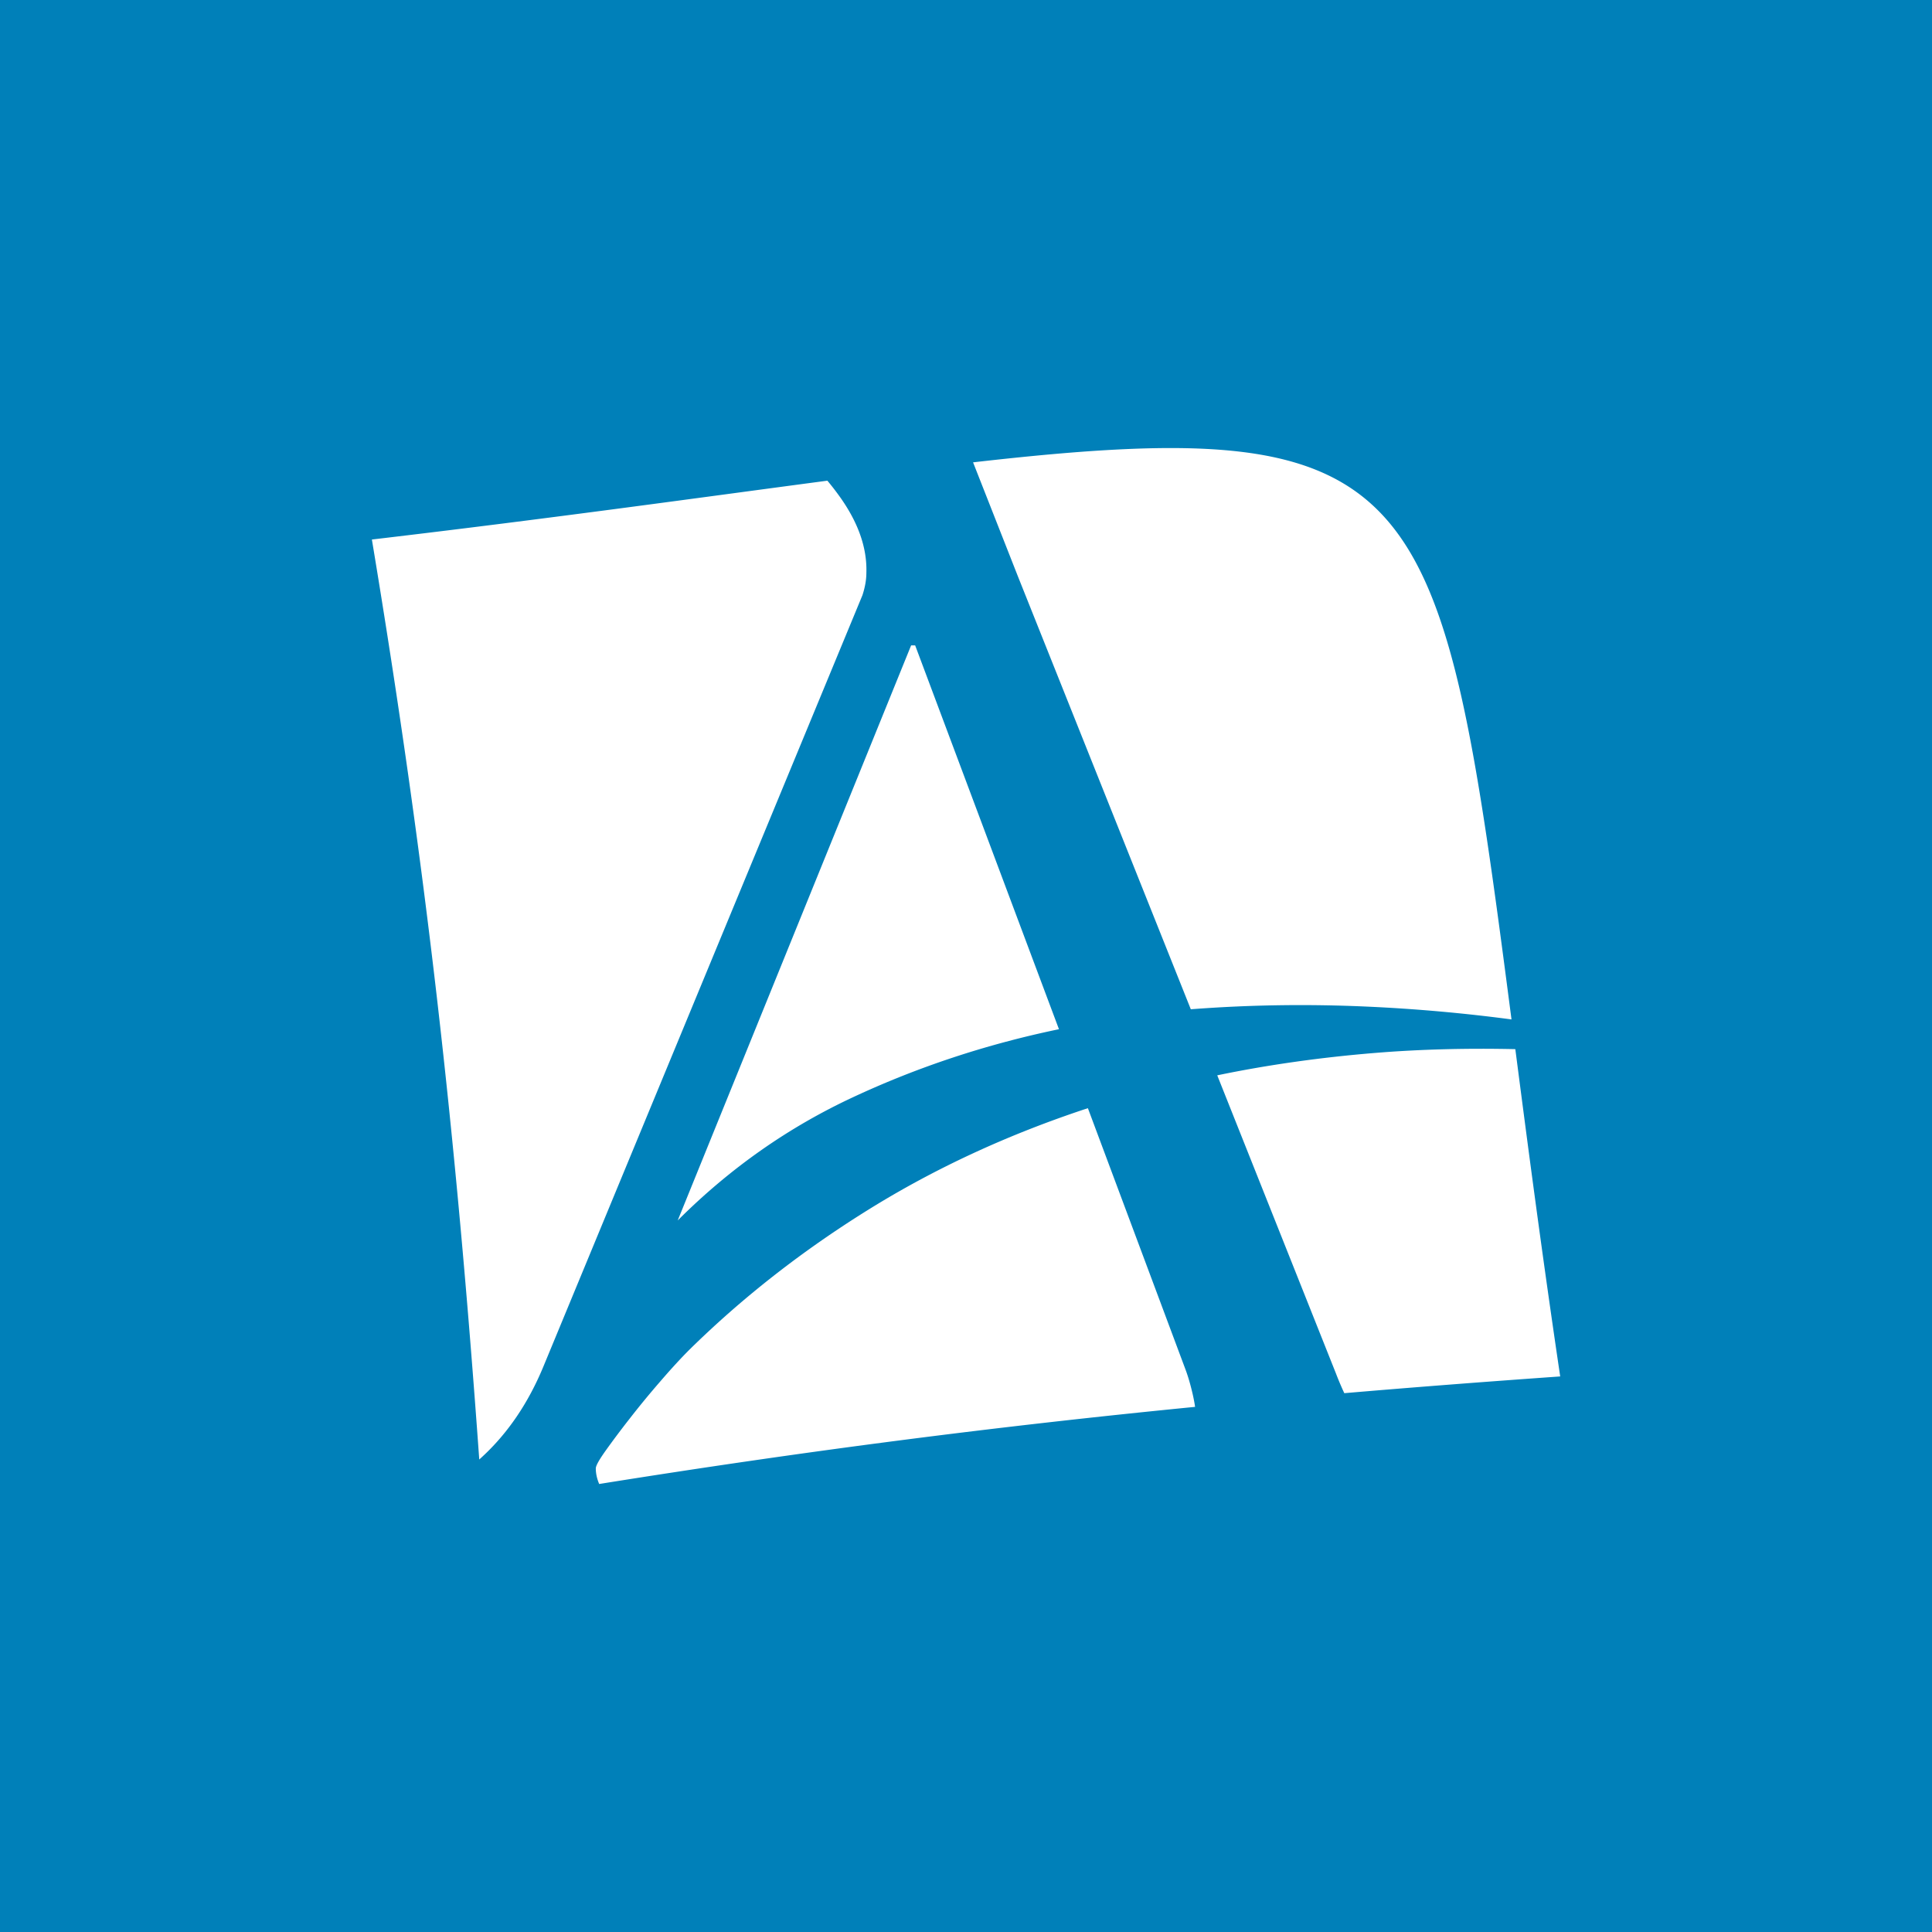 <?xml version="1.0" encoding="UTF-8"?>
<svg data-bbox="0 0 217 217" viewBox="0 0 217 217" xmlns="http://www.w3.org/2000/svg" data-type="color">
    <g>
        <path fill="#0080b9" d="M217 0v217H0V0h217z" data-color="1"/>
        <path d="M41.76 60.6c20.37-2.4 37.19-4.76 51.17-6.61.41.49.81 1 1.19 1.52 2.22 3.01 3.28 5.95 3.19 8.82 0 .79-.15 1.63-.44 2.52l-35.85 86.67c-1.68 4.05-3.95 7.41-6.82 10.07l-.37.34C51.21 127.4 47.87 97.32 41.77 60.6Zm67.54-8.67c50.92-5.83 52.58 1.9 60.47 62.57a187.32 187.32 0 0 0-16.24-1.44c-6.67-.3-13.26-.2-19.78.3l-19.41-48.6-5.05-12.84Zm60.9 65.91c1.38 10.64 2.97 22.82 5.04 36.76-8.36.59-16.4 1.21-24.25 1.88a34.4 34.4 0 0 1-.94-2.22l-13.33-33.48c5.73-1.19 11.66-2.02 17.78-2.52 5.04-.41 10.27-.54 15.71-.42Zm-35.97 40.18c-.06-.44-.15-.9-.26-1.39-.25-1.09-.52-2.02-.82-2.82l-10.96-29.34c-8.99 2.96-17.21 6.77-24.67 11.41-7.46 4.64-14.15 9.88-20.08 15.71-.99.99-2.1 2.2-3.33 3.63a98.691 98.691 0 0 0-3.41 4.15 99.543 99.543 0 0 0-2.67 3.56c-.74 1.04-1.11 1.7-1.11 2 0 .57.13 1.16.38 1.75 23.3-3.73 44.63-6.47 66.91-8.66Zm-31.89-85.54-26.22 64.6c5.83-5.83 12.4-10.45 19.71-13.85 7.31-3.41 15.01-5.95 23.11-7.63l-16.15-43.11h-.44Z" fill="#ffffff" fill-rule="evenodd" data-color="2"/>
    </g>
</svg>
